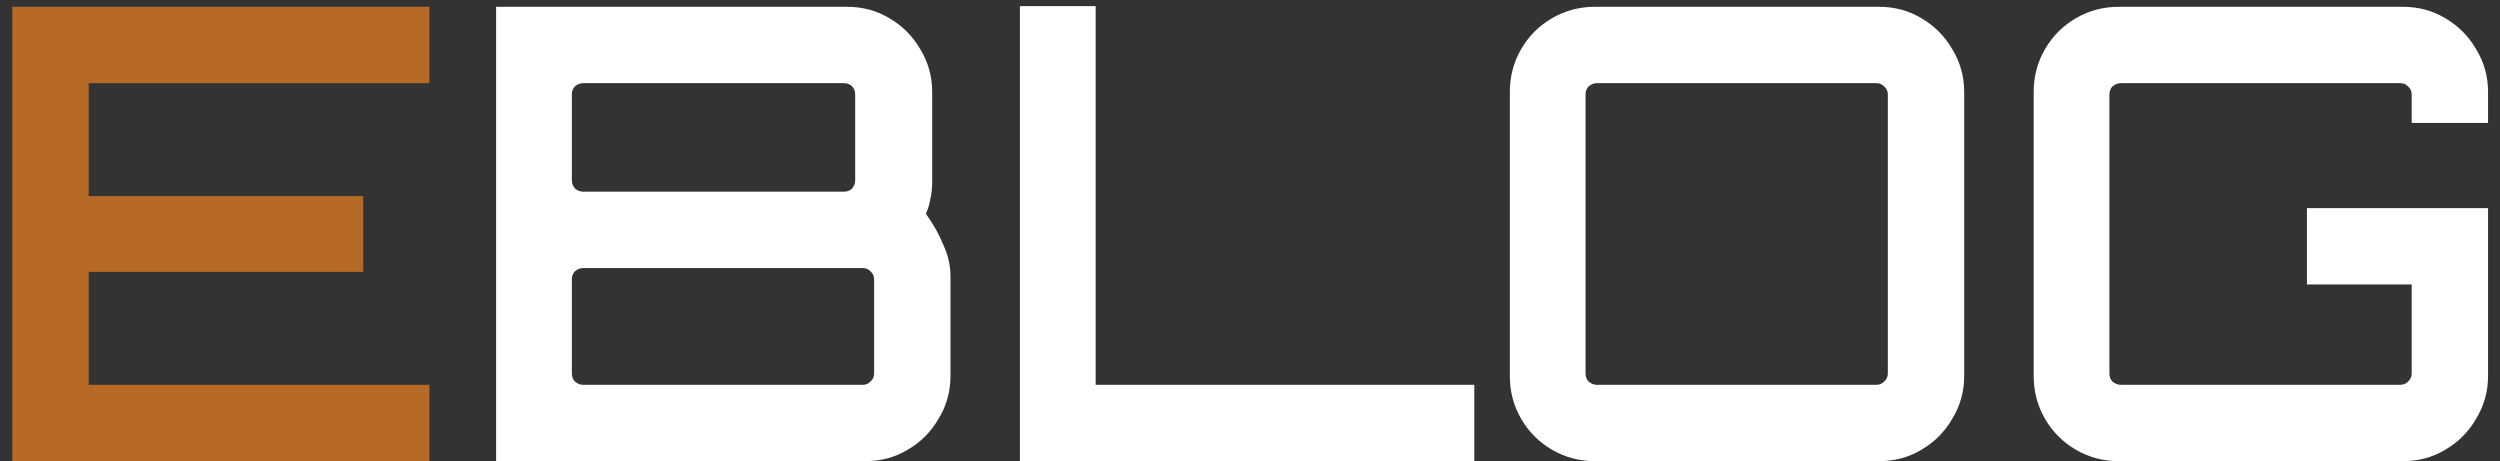 <svg width="103" height="19" viewBox="0 0 103 19" fill="none" xmlns="http://www.w3.org/2000/svg">
<rect x="0" y="0" width="103" height="19" fill="#333333" stroke="none"/>
<path d="M0.508 19V0.28H17.694V3.426H3.654V8.08H14.964V11.2H3.654V15.854H17.694V19H0.508Z" fill="#B66A25"/>
<path d="M20.44 19V0.28H34.896C35.538 0.28 36.118 0.436 36.638 0.748C37.176 1.06 37.6 1.485 37.912 2.022C38.242 2.559 38.406 3.149 38.406 3.79V7.508C38.406 7.751 38.38 7.985 38.328 8.21C38.294 8.418 38.233 8.617 38.146 8.808C38.458 9.241 38.701 9.675 38.874 10.108C39.065 10.524 39.16 10.949 39.16 11.382V15.49C39.16 16.131 38.996 16.721 38.666 17.258C38.354 17.795 37.93 18.22 37.392 18.532C36.872 18.844 36.292 19 35.65 19H20.44ZM24.028 15.854H35.546C35.668 15.854 35.772 15.811 35.858 15.724C35.962 15.637 36.014 15.525 36.014 15.386V11.512C36.014 11.373 35.962 11.261 35.858 11.174C35.772 11.087 35.668 11.044 35.546 11.044H24.028C23.907 11.044 23.794 11.087 23.69 11.174C23.604 11.261 23.56 11.373 23.56 11.512V15.386C23.56 15.525 23.604 15.637 23.69 15.724C23.794 15.811 23.907 15.854 24.028 15.854ZM24.028 7.898H34.766C34.905 7.898 35.018 7.855 35.104 7.768C35.191 7.664 35.234 7.551 35.234 7.43V3.894C35.234 3.755 35.191 3.643 35.104 3.556C35.018 3.469 34.905 3.426 34.766 3.426H24.028C23.907 3.426 23.794 3.469 23.69 3.556C23.604 3.643 23.56 3.755 23.56 3.894V7.43C23.56 7.551 23.604 7.664 23.69 7.768C23.794 7.855 23.907 7.898 24.028 7.898ZM42.021 19V0.254H45.141V15.854H60.741V19H42.021ZM65.715 19C65.073 19 64.484 18.844 63.947 18.532C63.409 18.22 62.985 17.795 62.673 17.258C62.361 16.721 62.205 16.131 62.205 15.49V3.79C62.205 3.149 62.361 2.559 62.673 2.022C62.985 1.485 63.409 1.06 63.947 0.748C64.484 0.436 65.073 0.28 65.715 0.28H77.415C78.056 0.28 78.637 0.436 79.157 0.748C79.694 1.06 80.119 1.485 80.431 2.022C80.76 2.559 80.925 3.149 80.925 3.79V15.49C80.925 16.131 80.76 16.721 80.431 17.258C80.119 17.795 79.694 18.22 79.157 18.532C78.637 18.844 78.056 19 77.415 19H65.715ZM65.793 15.854H77.311C77.432 15.854 77.536 15.811 77.623 15.724C77.727 15.637 77.779 15.525 77.779 15.386V3.894C77.779 3.755 77.727 3.643 77.623 3.556C77.536 3.469 77.432 3.426 77.311 3.426H65.793C65.671 3.426 65.559 3.469 65.455 3.556C65.368 3.643 65.325 3.755 65.325 3.894V15.386C65.325 15.525 65.368 15.637 65.455 15.724C65.559 15.811 65.671 15.854 65.793 15.854ZM87.298 19C86.657 19 86.067 18.844 85.53 18.532C84.993 18.22 84.568 17.795 84.256 17.258C83.944 16.721 83.788 16.131 83.788 15.49V3.79C83.788 3.149 83.944 2.559 84.256 2.022C84.568 1.485 84.993 1.06 85.53 0.748C86.067 0.436 86.657 0.28 87.298 0.28H98.998C99.639 0.28 100.22 0.436 100.74 0.748C101.277 1.06 101.702 1.485 102.014 2.022C102.343 2.559 102.508 3.149 102.508 3.79V5.064H99.362V3.894C99.362 3.755 99.31 3.643 99.206 3.556C99.119 3.469 99.015 3.426 98.894 3.426H87.376C87.255 3.426 87.142 3.469 87.038 3.556C86.951 3.643 86.908 3.755 86.908 3.894V15.386C86.908 15.525 86.951 15.637 87.038 15.724C87.142 15.811 87.255 15.854 87.376 15.854H98.894C99.015 15.854 99.119 15.811 99.206 15.724C99.31 15.637 99.362 15.525 99.362 15.386V11.72H95.046V8.574H102.508V15.49C102.508 16.131 102.343 16.721 102.014 17.258C101.702 17.795 101.277 18.22 100.74 18.532C100.22 18.844 99.639 19 98.998 19H87.298Z" fill="white"/>
</svg>
